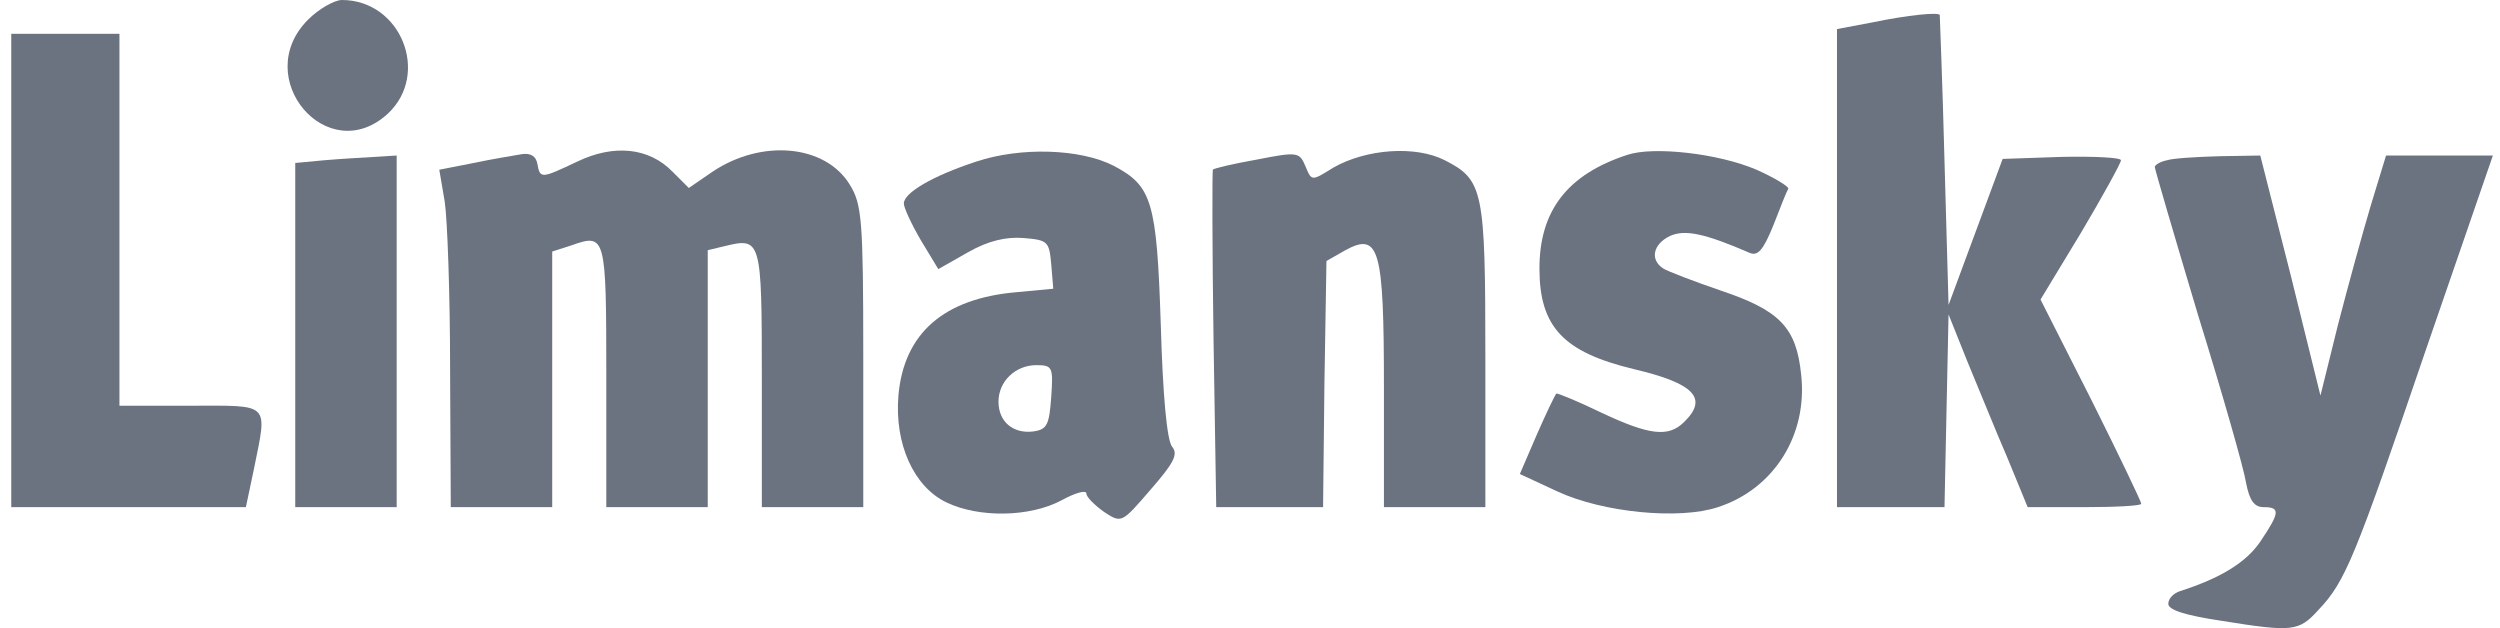 <svg width="199" height="50" viewBox="0 0 199 50" fill="none" xmlns="http://www.w3.org/2000/svg">
<path d="M24.525 1.561C19.896 6.19 26.086 13.456 30.877 9.043C34.268 5.867 31.899 -0 27.216 -0C26.624 -0 25.386 0.7 24.525 1.561Z" fill="#6B7280"/>
<path d="M149.076 1.776L146.224 2.314V21.315V40.369H150.53H154.782L154.943 32.672L155.105 25.029L156.612 28.796C157.473 30.842 158.873 34.34 159.788 36.439L161.402 40.369H165.924C168.4 40.369 170.445 40.261 170.445 40.099C170.445 39.938 168.669 36.224 166.462 31.811L162.425 23.844L165.654 18.516C167.377 15.609 168.83 12.972 168.83 12.756C168.83 12.541 166.731 12.434 164.147 12.487L159.411 12.649L157.258 18.462L155.105 24.275L154.782 12.81C154.62 6.513 154.405 1.292 154.405 1.184C154.244 0.969 151.929 1.184 149.076 1.776Z" fill="#6B7280"/>
<path d="M0.896 21.53V40.369H10.261H19.573L20.219 37.301C21.296 31.972 21.565 32.295 15.16 32.295H9.508V17.493V2.691H5.202H0.896V21.53Z" fill="#6B7280"/>
<path d="M41.534 12.272C40.942 12.38 39.219 12.649 37.712 12.972L34.967 13.51L35.398 16.04C35.613 17.439 35.828 23.468 35.828 29.442L35.882 40.369H39.919H43.956V30.196V20.023L45.463 19.538C48.208 18.57 48.262 18.677 48.262 29.927V40.369H52.299H56.336V30.142V19.915L57.681 19.592C60.588 18.892 60.642 19 60.642 30.142V40.369H64.679H68.716V28.366C68.716 17.493 68.608 16.255 67.639 14.694C65.701 11.518 60.642 11.034 56.713 13.671L54.829 14.963L53.537 13.671C51.653 11.734 48.854 11.465 45.948 12.864C43.095 14.21 42.987 14.264 42.772 13.026C42.664 12.434 42.234 12.164 41.534 12.272Z" fill="#6B7280"/>
<path d="M77.704 12.864C74.259 13.995 71.945 15.34 71.945 16.201C71.945 16.524 72.537 17.816 73.29 19.108L74.69 21.422L77.058 20.077C78.673 19.162 80.072 18.839 81.472 18.946C83.41 19.108 83.517 19.215 83.679 21.046L83.84 22.983L80.987 23.252C75.121 23.737 71.945 26.536 71.514 31.488C71.191 35.363 72.752 38.754 75.336 39.992C77.919 41.23 81.956 41.176 84.486 39.831C85.563 39.238 86.478 38.969 86.478 39.292C86.478 39.561 87.124 40.207 87.877 40.745C89.276 41.66 89.276 41.66 91.591 38.969C93.421 36.87 93.798 36.17 93.313 35.578C92.883 35.094 92.56 31.434 92.398 25.836C92.075 15.986 91.699 14.802 88.631 13.187C85.993 11.841 81.257 11.68 77.704 12.864ZM83.679 31.595C83.517 33.802 83.356 34.179 82.279 34.34C80.665 34.556 79.48 33.587 79.48 31.972C79.48 30.357 80.826 29.066 82.495 29.066C83.786 29.066 83.84 29.227 83.679 31.595Z" fill="#6B7280"/>
<path d="M100.042 12.703C98.212 13.026 96.597 13.402 96.543 13.51C96.489 13.618 96.489 19.7 96.597 27.02L96.812 40.369H101.064H105.317L105.424 30.573L105.586 20.776L107.093 19.915C109.784 18.462 110.161 19.754 110.161 30.788V40.369H114.198H118.235V28.366C118.235 15.125 118.073 14.317 115.005 12.756C112.691 11.572 108.761 11.841 106.124 13.348C104.402 14.425 104.402 14.425 103.917 13.241C103.433 12.111 103.325 12.057 100.042 12.703Z" fill="#6B7280"/>
<path d="M129.538 12.326C124.747 13.887 122.54 16.793 122.54 21.369C122.54 26.051 124.478 28.043 130.076 29.388C134.866 30.519 135.997 31.703 134.059 33.587C132.821 34.825 131.314 34.663 127.438 32.833C125.555 31.918 123.94 31.272 123.886 31.326C123.778 31.434 123.079 32.887 122.325 34.609L120.979 37.731L123.994 39.131C127.6 40.799 133.682 41.391 136.75 40.369C141.218 38.915 143.909 34.609 143.371 29.819C142.994 26.051 141.648 24.706 137.019 23.145C134.813 22.391 132.713 21.584 132.39 21.369C131.314 20.669 131.583 19.431 132.929 18.785C134.113 18.247 135.674 18.57 139.28 20.131C139.926 20.4 140.356 19.915 141.164 17.924C141.702 16.524 142.24 15.179 142.348 15.017C142.402 14.856 141.272 14.156 139.818 13.51C136.804 12.218 131.637 11.626 129.538 12.326Z" fill="#6B7280"/>
<path d="M25.817 12.756L23.502 12.972V26.697V40.369H27.539H31.576V26.374V12.38L29.854 12.487C28.885 12.541 27.055 12.649 25.817 12.756Z" fill="#6B7280"/>
<path d="M172.49 12.757C171.952 12.864 171.521 13.133 171.521 13.295C171.521 13.456 173.082 18.785 174.966 25.082C176.903 31.326 178.626 37.355 178.787 38.431C179.056 39.831 179.433 40.369 180.187 40.369C181.532 40.369 181.479 40.799 179.918 43.114C178.787 44.782 176.742 46.02 173.566 47.043C173.028 47.205 172.597 47.635 172.597 48.066C172.597 48.55 173.943 48.981 176.796 49.411C182.501 50.326 182.986 50.273 184.547 48.55C186.7 46.289 187.453 44.406 193.105 27.828L198.433 12.38H194.181H189.929L188.745 16.255C188.099 18.408 186.915 22.714 186.108 25.836L184.708 31.488L182.34 21.907L179.918 12.38L176.688 12.434C174.858 12.487 172.974 12.595 172.49 12.757Z" fill="#6B7280"/>
</svg>
